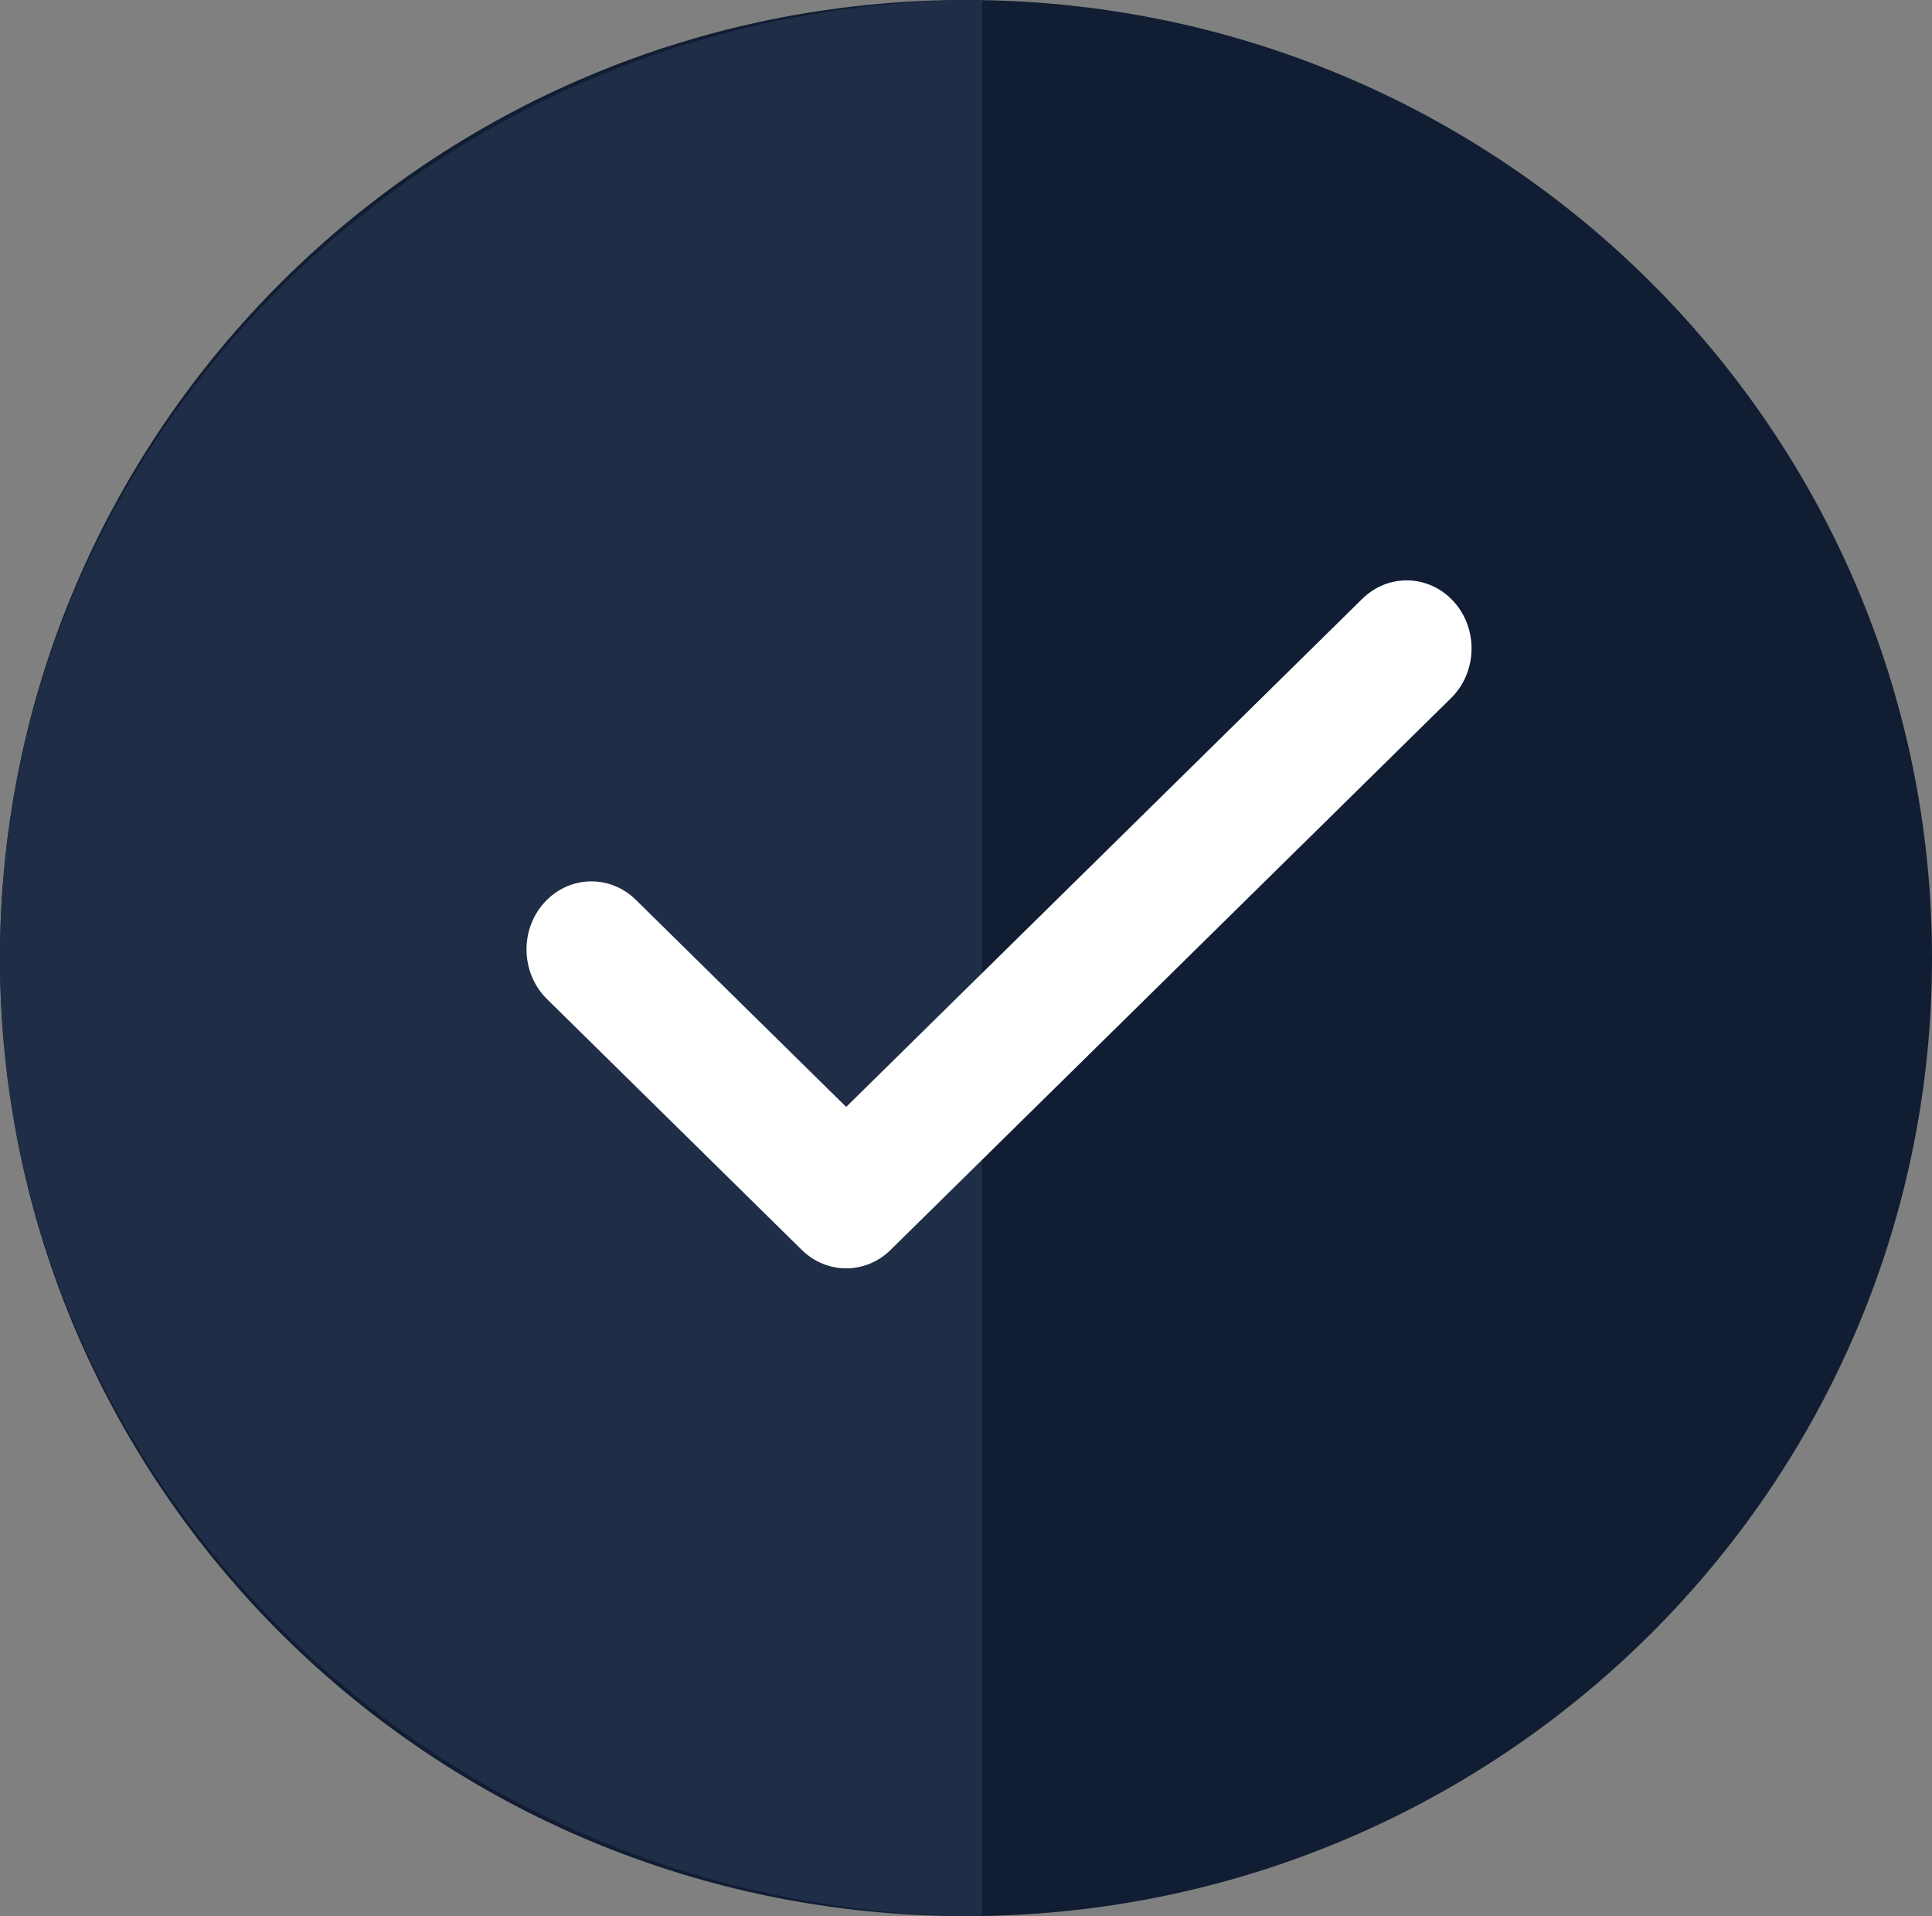 <svg width="120" height="119" viewBox="0 0 120 119" fill="none" xmlns="http://www.w3.org/2000/svg">
<rect x="0" y="0" width="120" height="119" fill="#808080" stroke="none"/>
<path d="M60 119C93.137 119 120 92.361 120 59.5C120 26.639 93.137 0 60 0C26.863 0 0 26.639 0 59.5C0 92.361 26.863 119 60 119Z" fill="#101D32"/>
<path d="M61 119C27.31 119 -9.07838e-06 92.361 -6.16004e-06 59.5C-3.2417e-06 26.639 27.31 4.73007e-06 61 7.62939e-06L61 119Z" fill="#1F2E46"/>
<path fill-rule="evenodd" clip-rule="evenodd" d="M90.31 37.379C91.834 39.081 91.752 41.756 90.129 43.354L55.315 77.625C53.765 79.151 51.35 79.151 49.8 77.625L33.975 62.047C32.352 60.45 32.271 57.774 33.794 56.072C35.318 54.369 37.868 54.285 39.491 55.882L52.558 68.745L84.614 37.189C86.237 35.591 88.787 35.676 90.31 37.379Z" fill="white"/>
</svg>
